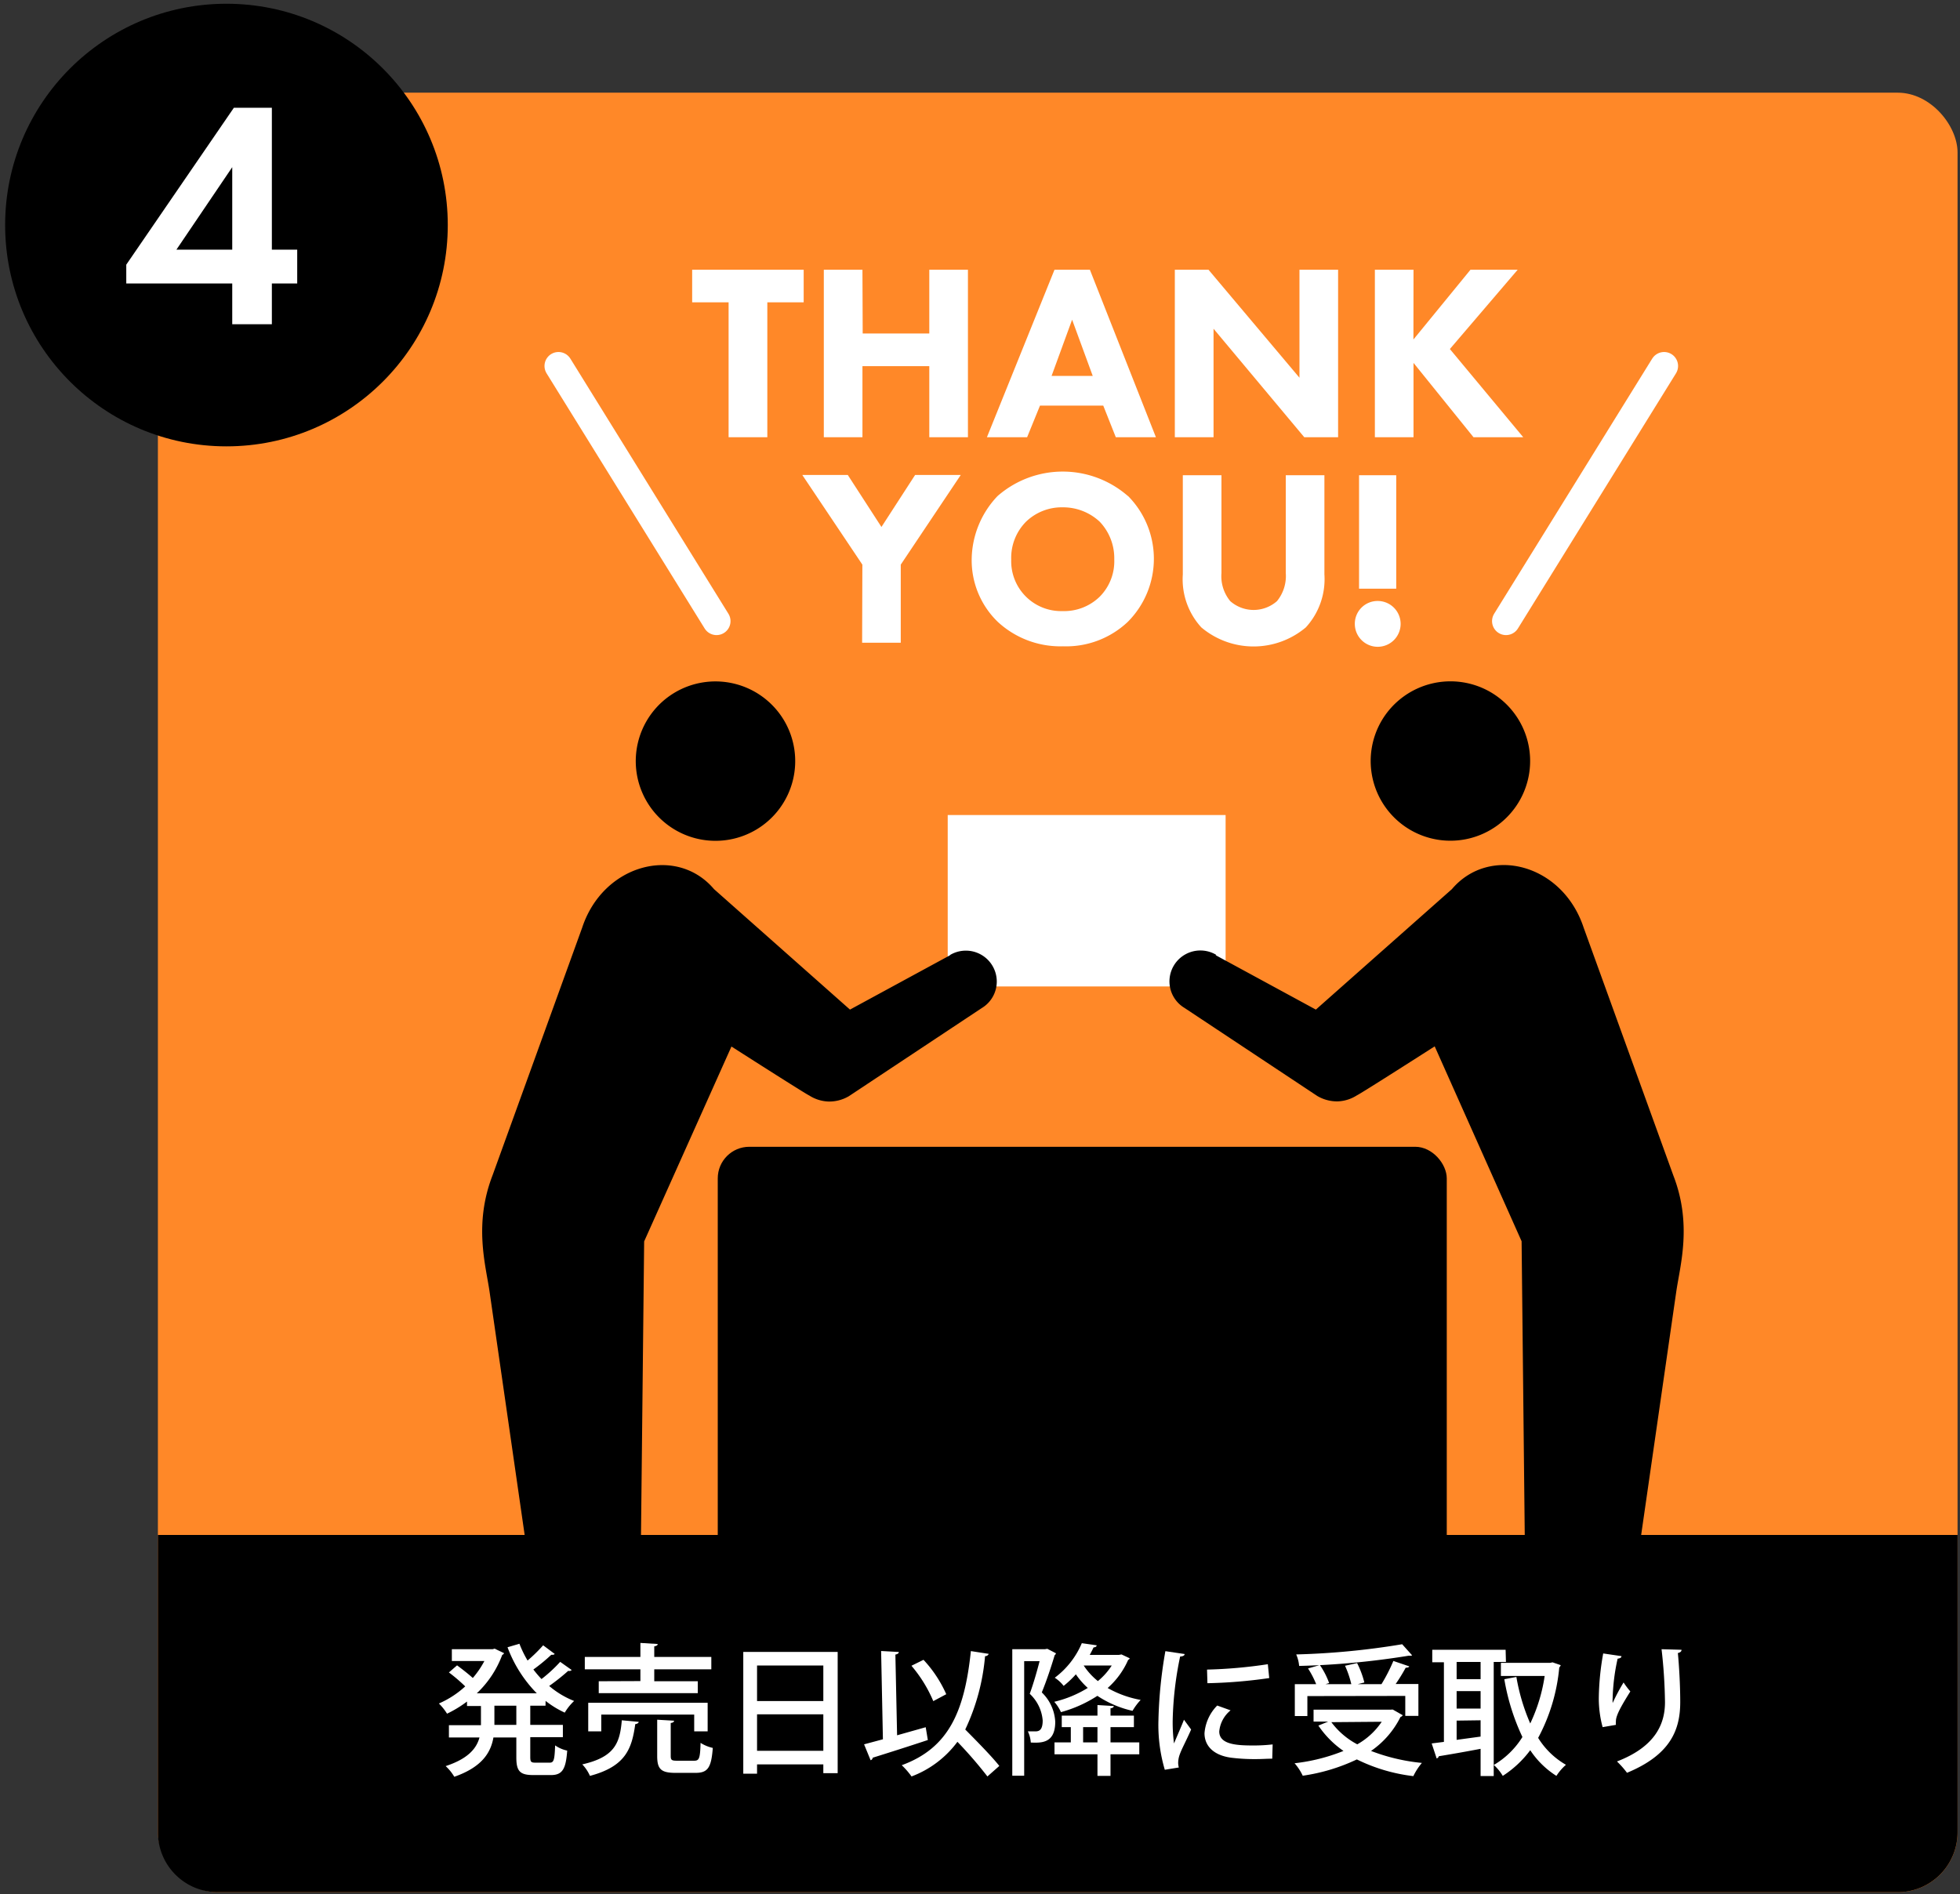 <svg id="レイヤー_1" data-name="レイヤー 1" xmlns="http://www.w3.org/2000/svg" viewBox="0 0 240.44 232.39"><rect x="0" y="0" width="240.44" height="232.39" fill="#333333" stroke="none"/><defs><style>.cls-1{fill:#ff8828;}.cls-2{fill:#fff;}.cls-3{fill:none;stroke:#fff;stroke-linecap:round;stroke-linejoin:round;stroke-width:3.43px;}</style></defs><rect class="cls-1" x="19.37" y="11.37" width="220.77" height="220.77" rx="7.34"/><circle cx="27.78" cy="27.61" r="27.15"/><path class="cls-2" d="M33.35,30.63h3.11v4.15H33.35v5H28.49v-5h-13V32.47L28.69,13.22h4.66Zm-4.86,0V20.51L21.64,30.63Z"/><path d="M240.14,188.31v36.48a7.35,7.35,0,0,1-7.34,7.35H26.72a7.35,7.35,0,0,1-7.35-7.35V188.31Z"/><rect x="88.05" y="140.69" width="89.43" height="51.84" rx="3.87"/><path class="cls-2" d="M94.13,37.09V53.64H89.38V37.09H84.91v-4H98.59v4Z"/><path class="cls-2" d="M105.83,40.91H114V33.09h4.74V53.64H114V44.92h-8.2v8.72h-4.74V33.09h4.74Z"/><path class="cls-2" d="M135.34,49.76h-7.76L126,53.64h-4.93l8.29-20.55h4.34l8.1,20.55h-4.92Zm-1.29-3.64-2.53-6.9L129,46.12Z"/><path class="cls-2" d="M144.12,53.64V33.09h4.13l11.16,13.25V33.09h4.74V53.64H160L148.87,40.33V53.64Z"/><path class="cls-2" d="M173.39,41.65l7-8.56h5.79l-8.32,9.73,9,10.82h-6.1l-7.36-9.12v9.12h-4.74V33.09h4.74Z"/><path class="cls-2" d="M105.79,69.27l-7.37-11H104l4.13,6.38,4.13-6.38h5.6l-7.36,11v9.58h-4.74Z"/><path class="cls-2" d="M138.35,60.82a10.95,10.95,0,0,1,0,15.47,11,11,0,0,1-7.95,3,11.3,11.3,0,0,1-8-3,10.5,10.5,0,0,1-3.2-7.64,11.43,11.43,0,0,1,3.17-7.79,12.15,12.15,0,0,1,16,0ZM125.87,64a6.3,6.3,0,0,0-1.82,4.65,6.12,6.12,0,0,0,6.29,6.32,6.26,6.26,0,0,0,4.56-1.76,6.16,6.16,0,0,0,1.79-4.59A6.48,6.48,0,0,0,134.9,64a6.58,6.58,0,0,0-4.53-1.76A6.31,6.31,0,0,0,125.87,64Z"/><path class="cls-2" d="M162.47,70.47a8.74,8.74,0,0,1-2.28,6.5,9.95,9.95,0,0,1-12.82,0,8.73,8.73,0,0,1-2.27-6.5V58.3h4.74v12a4.81,4.81,0,0,0,1.08,3.45,4.34,4.34,0,0,0,5.73,0,4.86,4.86,0,0,0,1.08-3.45v-12h4.74Z"/><path class="cls-2" d="M169,73.73a2.81,2.81,0,1,1-2.8,2.81A2.79,2.79,0,0,1,169,73.73Zm-2.28-1.51V58.3h4.56V72.22Z"/><rect class="cls-2" x="116.26" y="99.99" width="34.09" height="21.03"/><path d="M96.15,88.33A9.78,9.78,0,1,1,82.72,85,9.79,9.79,0,0,1,96.15,88.33Z"/><path d="M116.57,117.18l-12.3,6.68L87.59,109.08C83,103.66,74,106,71.42,113.8l-11,30.4c-2.32,6-.84,11-.37,14.22.65,4.49,8.43,58.45,8.43,58.45a5.52,5.52,0,0,0,6.4,2.19A5.6,5.6,0,0,0,78.38,212l.64-59.7,10.71-23.91s9.17,5.87,9.53,6a4.68,4.68,0,0,0,2.4.75h0a4.76,4.76,0,0,0,2.48-.66l16.3-10.81a3.79,3.79,0,0,0-3.91-6.5Z"/><path d="M169.54,88.33A9.78,9.78,0,1,0,183,85,9.8,9.8,0,0,0,169.54,88.33Z"/><path d="M149.12,117.18l12.3,6.68,16.69-14.78c4.6-5.42,13.57-3.11,16.16,4.72l11,30.4c2.33,6,.84,11,.37,14.22-.65,4.49-8.43,58.45-8.43,58.45a5.51,5.51,0,0,1-6.39,2.19,5.59,5.59,0,0,1-3.52-7.08l-.64-59.7L176,128.37s-9.17,5.87-9.53,6a4.65,4.65,0,0,1-2.39.75h0a4.76,4.76,0,0,1-2.48-.66l-16.3-10.81a3.79,3.79,0,0,1,3.91-6.5Z"/><line class="cls-3" x1="68.51" y1="44.9" x2="87.9" y2="76.2"/><line class="cls-3" x1="204.14" y1="44.9" x2="184.75" y2="76.2"/><path class="cls-2" d="M66.92,209.26H65.05v2.35h4v1.51h-4v2.43c0,.61.1.7.66.7h1.72c.52,0,.6-.35.67-2.12a4.07,4.07,0,0,0,1.48.64c-.16,2.3-.61,3-2,3H65.43c-1.67,0-2.09-.49-2.09-2.18v-2.43H60.53c-.33,1.9-1.45,3.65-4.8,4.82a5.75,5.75,0,0,0-1.06-1.31c2.75-.9,3.79-2.17,4.15-3.51H55.07v-1.51H59v-2.35H57.29v-.55a14.2,14.2,0,0,1-2.45,1.49,6.61,6.61,0,0,0-1-1.25,11.54,11.54,0,0,0,3.23-2.1,20.35,20.35,0,0,0-2-1.71l1-.87c.62.46,1.39,1.06,1.93,1.55a11.1,11.1,0,0,0,1.42-2.08H55.43v-1.45h5l.26-.07c.51.26.84.4,1.15.56a.47.47,0,0,1-.23.21,12.42,12.42,0,0,1-3.12,4.71h7.36a16,16,0,0,1-3.59-5.65l1.46-.43a13.55,13.55,0,0,0,1,2.06,19,19,0,0,0,1.91-1.87l1.42,1.06a.3.3,0,0,1-.26.1.47.47,0,0,1-.16,0,21.5,21.5,0,0,1-2.2,1.81c.31.4.64.8,1,1.17a17.56,17.56,0,0,0,2.29-2.11l1.41,1a.4.4,0,0,1-.42.1,26.22,26.22,0,0,1-2.34,1.86,10.85,10.85,0,0,0,3.06,1.84,6.39,6.39,0,0,0-1.15,1.43,11.58,11.58,0,0,1-2.35-1.44Zm-3.58,2.35v-2.35H60.65v2.35Z"/><path class="cls-2" d="M78.35,211.24c0,.14-.18.25-.42.28-.42,3-1.16,5.18-5.56,6.35a4.83,4.83,0,0,0-.94-1.41c4-.91,4.61-2.63,4.85-5.41Zm.21-5V204.8H71.74v-1.52h6.82v-1.72l2.12.13c0,.15-.12.24-.42.29v1.3h7v1.52h-7v1.46H85.6v1.46H73.45v-1.46Zm8.25,6.17H85.16v-2.06H73.76v2.06h-1.6V208.9H86.81Zm-4.53,3c0,.53.12.6.8.6h2.08c.61,0,.73-.28.78-2.19a4.75,4.75,0,0,0,1.5.62c-.18,2.45-.63,3.06-2.12,3.06H82.87c-1.79,0-2.25-.47-2.25-2.07v-4.45l2.07.12c0,.14-.12.25-.41.28Z"/><path class="cls-2" d="M91.18,202.66h11.58v14.88H101v-1.08H92.87v1.14H91.18Zm9.82,1.67H92.87v4.36H101Zm-8.13,10.46H101v-4.47H92.87Z"/><path class="cls-2" d="M113.56,211.9l.26,1.57c-2.47.82-5.09,1.65-6.76,2.17a.36.36,0,0,1-.26.31L106,214l2.31-.62-.22-10.83,2.17.12c0,.16-.14.26-.42.32l.21,9.9Zm7.73-9a.46.46,0,0,1-.45.28,26.18,26.18,0,0,1-2.43,9c1.46,1.48,3.25,3.29,4.18,4.47l-1.46,1.29a51.59,51.59,0,0,0-3.68-4.25,12.45,12.45,0,0,1-5.63,4.25,9.4,9.4,0,0,0-1.2-1.38c5.74-2.1,7.7-6.55,8.48-14Zm-8,.73a15.23,15.23,0,0,1,2.79,4.22l-1.59.85a16.62,16.62,0,0,0-2.68-4.34Z"/><path class="cls-2" d="M128.48,202.28l1.06.55a.39.39,0,0,1-.16.23c-.4,1.35-1,3.16-1.58,4.57a5.37,5.37,0,0,1,1.65,3.6c0,2.67-1.72,2.6-3,2.55a3.66,3.66,0,0,0-.36-1.37c.35,0,.69,0,.94,0,.5,0,.88-.23.88-1.34a5,5,0,0,0-1.59-3.27c.45-1.22.9-2.8,1.21-4h-1.89v14.05h-1.46V202.33h4Zm7.75,9.61v1.87h3.53v1.46h-3.53v2.65h-1.6v-2.65h-5.27v-1.46h2v-1.87h-1.11v-1.41h4.38v-1.3l2,.12c0,.15-.12.24-.4.28v.9h2.87v1.41Zm1.35-8.92,1,.47c0,.1-.12.16-.19.21a9.87,9.87,0,0,1-2.51,3.44,12.82,12.82,0,0,0,4.05,1.46,7.39,7.39,0,0,0-1,1.34,12.83,12.83,0,0,1-4.31-1.84,15.88,15.88,0,0,1-4.47,2,5.1,5.1,0,0,0-.82-1.27,13.9,13.9,0,0,0,4.11-1.7,9.21,9.21,0,0,1-1.46-1.67,12,12,0,0,1-1.5,1.42,4.31,4.31,0,0,0-1.09-1,10.29,10.29,0,0,0,3.32-4.24l1.82.26c0,.16-.14.24-.38.26-.14.3-.3.61-.47.92h3.56Zm-4.71,10.79h1.76v-1.87h-1.76Zm.07-9.43a8.26,8.26,0,0,0,1.74,1.91,8.08,8.08,0,0,0,1.7-1.91Z"/><path class="cls-2" d="M145.32,202.92c0,.19-.2.29-.55.31a42,42,0,0,0-.91,7.72,19.8,19.8,0,0,0,.16,2.94c.28-.68,1-2.32,1.22-2.91l.88,1.2c-.64,1.48-1.21,2.45-1.46,3.25a3.17,3.17,0,0,0-.13.82,2.27,2.27,0,0,0,.08.59l-1.72.28a19.45,19.45,0,0,1-.78-6.1,55.22,55.22,0,0,1,.85-8.45Zm10.75,12.84c-.61,0-1.26.05-1.9.05a23.42,23.42,0,0,1-3.14-.17c-2.28-.31-3.27-1.55-3.27-3a5.42,5.42,0,0,1,1.56-3.4l1.64.59a3.78,3.78,0,0,0-1.39,2.59c0,1.61,2.17,1.72,4.17,1.72a20.71,20.71,0,0,0,2.38-.13Zm-8-10.93a58.65,58.65,0,0,0,7.46-.66l.17,1.7a60.51,60.51,0,0,1-7.58.63Z"/><path class="cls-2" d="M170.85,209.73l1.23.7a.54.54,0,0,1-.28.22,11,11,0,0,1-3.61,4.16,23.62,23.62,0,0,0,6.24,1.47,7.5,7.5,0,0,0-1.05,1.62,21.19,21.19,0,0,1-6.93-2.05,23,23,0,0,1-6.64,2,6.53,6.53,0,0,0-1-1.53,22.79,22.79,0,0,0,6-1.51,11.83,11.83,0,0,1-3.08-3.11l1.2-.49h-1.79v-1.46h9.38Zm-10.47-1.65v2.45h-1.54v-3.91h2.62a11.18,11.18,0,0,0-1-1.93l1.45-.42a9.52,9.52,0,0,1,1.14,2.21l-.45.14h3.17a11.85,11.85,0,0,0-.77-2.26l1.48-.33a11.4,11.4,0,0,1,.89,2.38l-.82.21h2.92a21.33,21.33,0,0,0,1.46-2.85l1.94.66c0,.11-.2.17-.43.17a21.08,21.08,0,0,1-1.23,2H174v3.91h-1.61v-2.45Zm12.85-5a.35.35,0,0,1-.21.05l-.23,0a98.8,98.8,0,0,1-13.42,1.25,4.51,4.51,0,0,0-.36-1.41,93.24,93.24,0,0,0,13-1.25Zm-9.91,8.2A9.49,9.49,0,0,0,166.5,214a8.8,8.8,0,0,0,3-2.77Z"/><path class="cls-2" d="M184.74,203.89h-1.5v14h-1.61v-3.34c-1.93.37-3.84.7-5.13.91a.36.36,0,0,1-.26.27l-.61-1.84,1.5-.19v-9.77H175.7v-1.53h9ZM181.63,206v-2.11h-2.94V206Zm0,3.61v-2.14h-2.94v2.14Zm-2.94,1.48v2.36l2.94-.4v-2Zm11.77-7.15,1,.35a.8.8,0,0,1-.18.28,22.59,22.59,0,0,1-2.59,8.64,9.68,9.68,0,0,0,3.41,3.3,6.41,6.41,0,0,0-1.17,1.36,10.7,10.7,0,0,1-3.21-3.15,12.88,12.88,0,0,1-3.37,3.15,5.75,5.75,0,0,0-1.1-1.34,10.23,10.23,0,0,0,3.51-3.43,27.1,27.1,0,0,1-2.22-7.09l1.48-.28a24.6,24.6,0,0,0,1.7,5.71,20.47,20.47,0,0,0,1.77-5.83h-5.37V204h6.05Z"/><path class="cls-2" d="M196.6,211.89a13.46,13.46,0,0,1-.47-3.53,32.61,32.61,0,0,1,.54-5.51l2.24.33c0,.23-.26.28-.47.31a25.14,25.14,0,0,0-.61,4.83,4.64,4.64,0,0,0,0,.61,23.58,23.58,0,0,1,1.34-2.52,9.58,9.58,0,0,0,.83,1.1c-1,1.6-1.77,2.9-1.77,3.63a2.79,2.79,0,0,0,0,.47Zm9.68-9.49c0,.21-.16.33-.45.4.14,1.44.29,3.86.29,6,0,3.37-1.14,6.46-6.53,8.69a11.34,11.34,0,0,0-1.23-1.39c4.76-1.83,5.89-4.66,5.89-7.27a63,63,0,0,0-.42-6.5Z"/></svg>